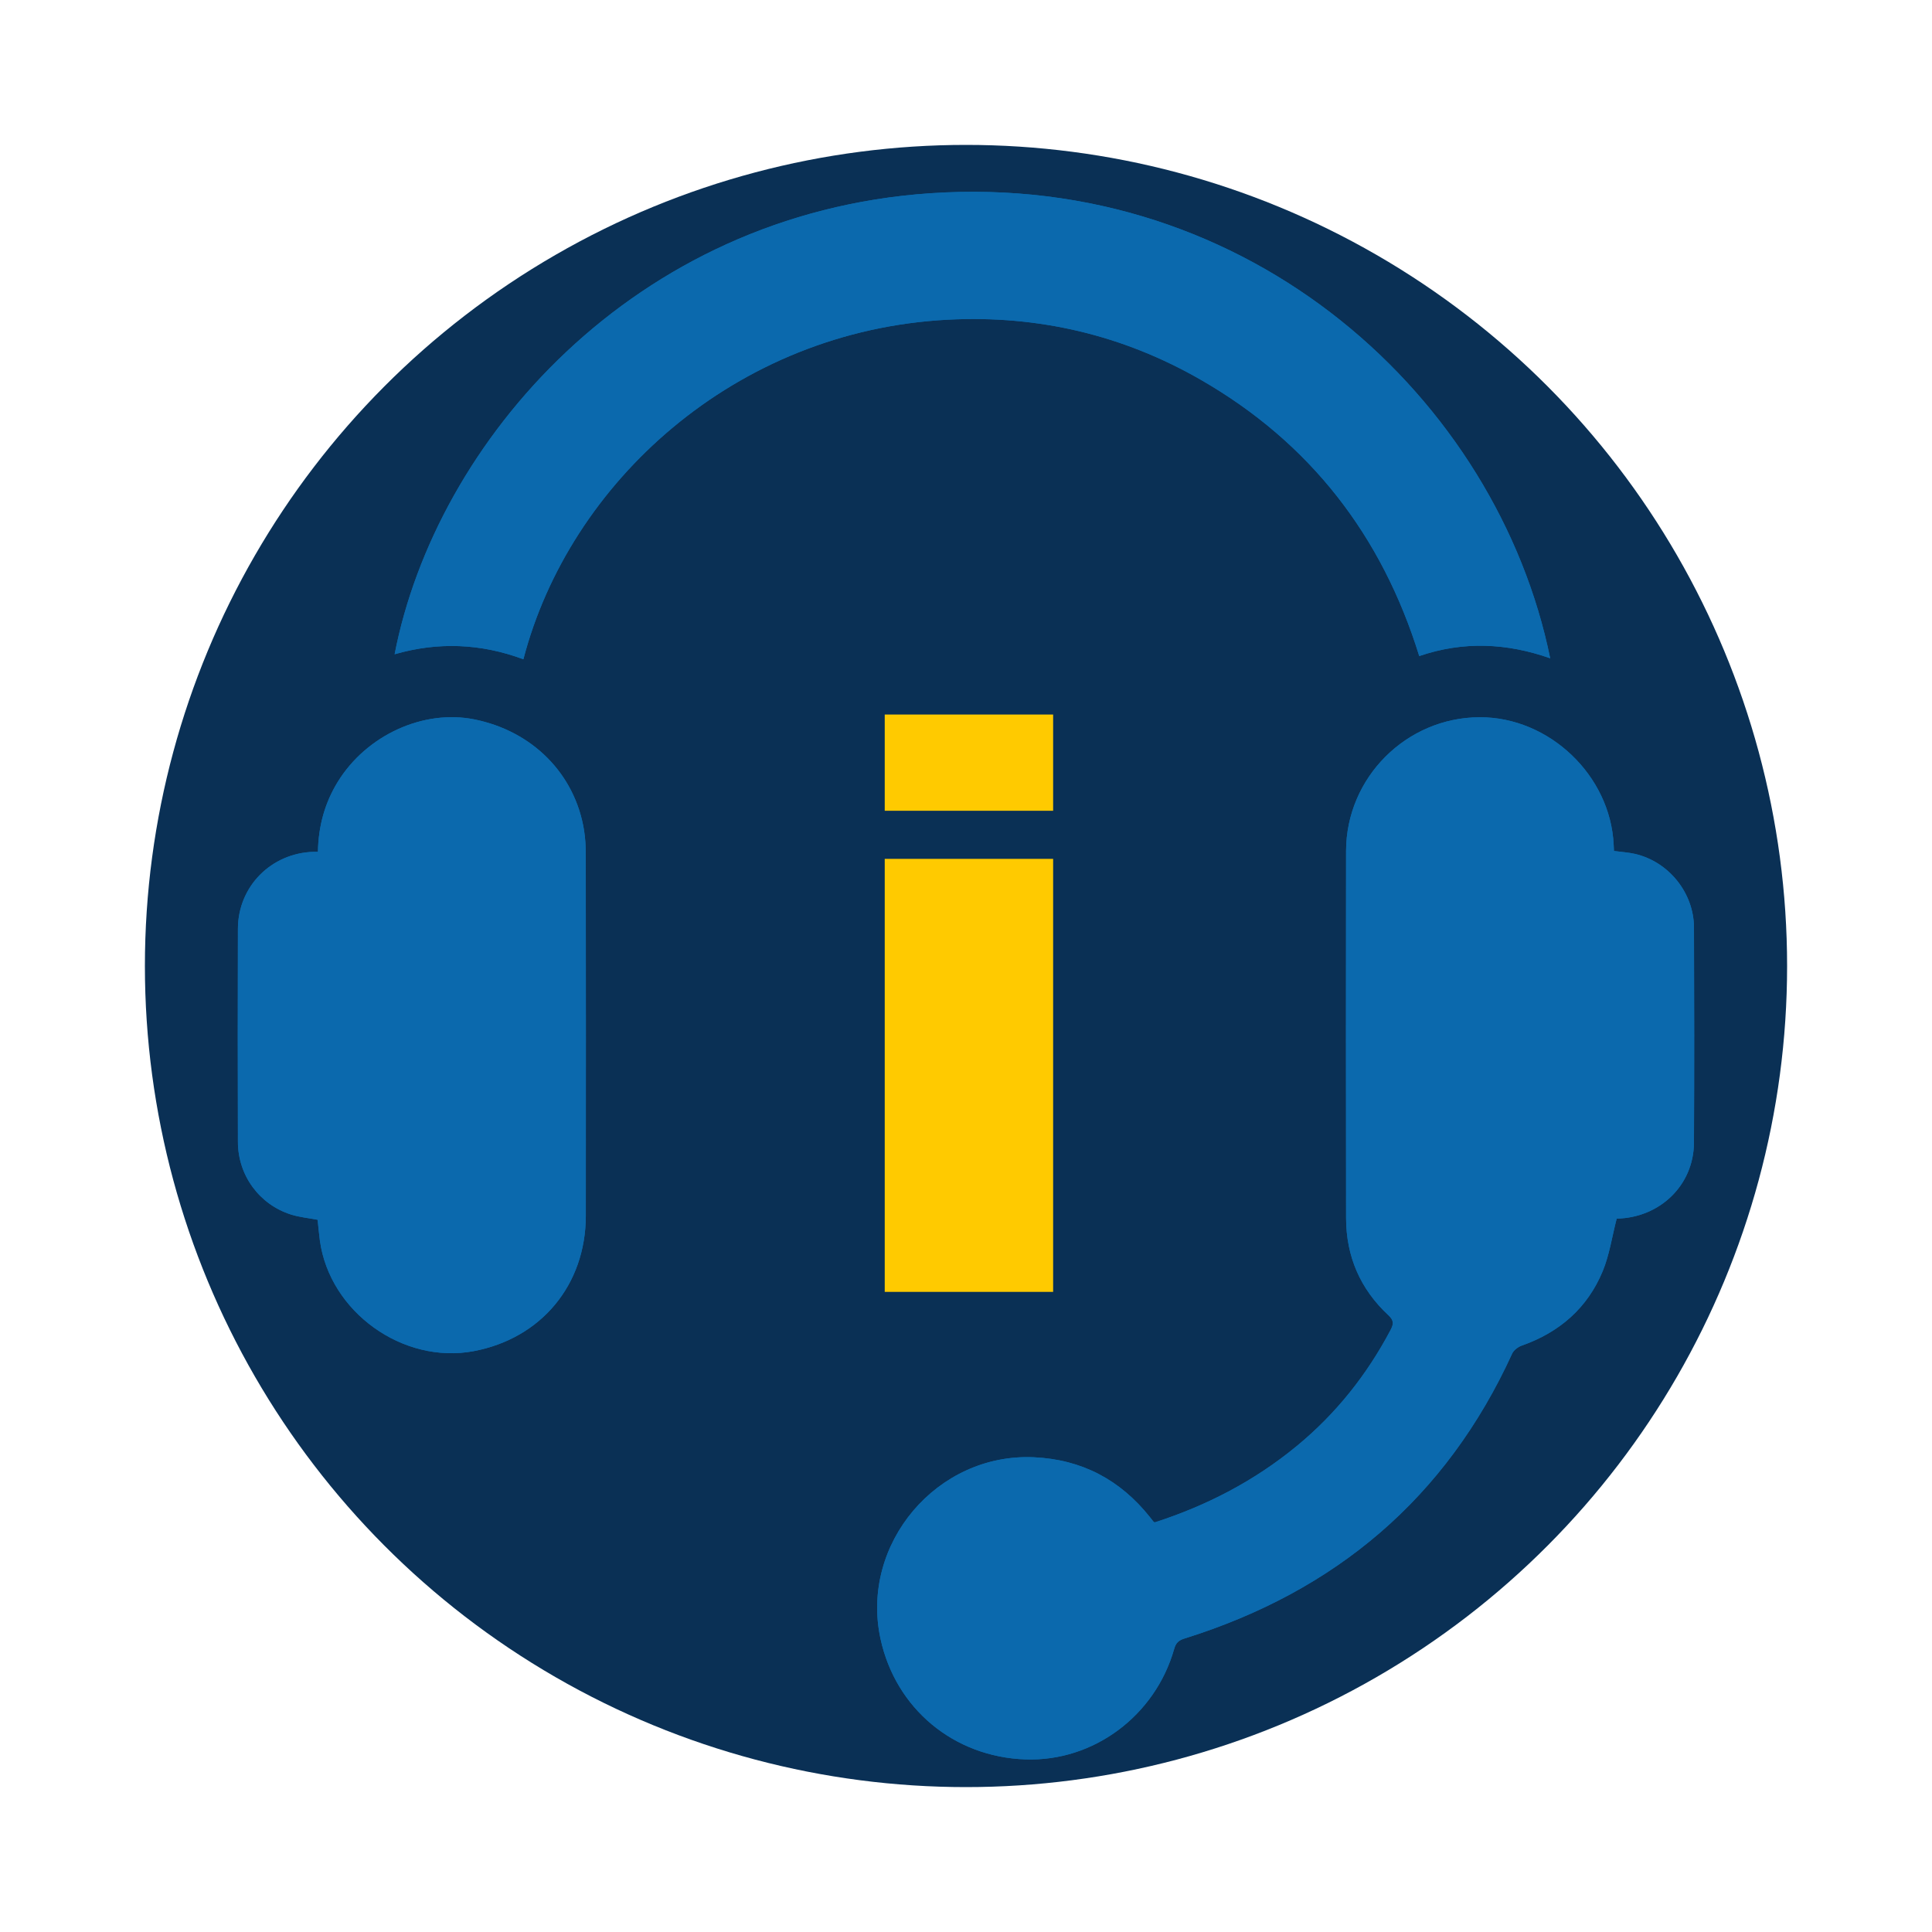 <?xml version="1.0" encoding="utf-8"?>
<!-- Generator: Adobe Illustrator 16.0.0, SVG Export Plug-In . SVG Version: 6.00 Build 0)  -->
<!DOCTYPE svg PUBLIC "-//W3C//DTD SVG 1.1//EN" "http://www.w3.org/Graphics/SVG/1.1/DTD/svg11.dtd">
<svg version="1.1" xmlns="http://www.w3.org/2000/svg" xmlns:xlink="http://www.w3.org/1999/xlink" x="0px" y="0px" width="200px"
	 height="200px" viewBox="0 0 200 200" enable-background="new 0 0 200 200" xml:space="preserve">
<g id="Layer_1">
	<circle fill="#0A3055" cx="100" cy="100" r="85"/>
</g>
<g id="Layer_2" display="none">
	<path display="inline" fill-rule="evenodd" clip-rule="evenodd" fill="#0B69AD" d="M101.918,132.634
		c-24.806,0-49.611,0-74.417-0.002c-0.802,0-0.728,0.128-0.73-0.726c-0.005-1.422,0.012-2.846-0.01-4.27
		c-0.006-0.385,0.107-0.539,0.49-0.48c0.089,0.012,0.182,0.001,0.274,0.001c49.593,0,99.186,0,148.78,0c0.781,0,0.783,0,0.783,0.776
		c0,1.424-0.011,2.849,0.007,4.272c0.003,0.334-0.089,0.478-0.431,0.431c-0.126-0.017-0.255-0.003-0.384-0.003
		C151.493,132.634,126.705,132.634,101.918,132.634z"/>
	<path display="inline" fill-rule="evenodd" clip-rule="evenodd" fill="#06884E" d="M20.618,77.777
		c4.071-3.107,8.014-6.117,11.958-9.125c6.018-4.591,12.04-9.179,18.047-13.786c0.34-0.261,0.521-0.21,0.824,0.022
		c8.317,6.361,16.644,12.708,24.958,19.072c0.401,0.307,0.792,0.431,1.291,0.431c32.529-0.01,65.056-0.009,97.585-0.009
		c0.747,0,0.747,0,0.747,0.743c0,0.657-0.026,1.316,0.01,1.971c0.021,0.403-0.122,0.523-0.492,0.464
		c-0.072-0.012-0.145-0.002-0.219-0.002c-33.478,0-66.955,0-100.433,0.007c-0.404,0-0.722-0.098-1.046-0.346
		c-7.477-5.717-14.962-11.423-22.436-17.145c-0.305-0.234-0.478-0.23-0.779,0c-7.591,5.807-15.193,11.602-22.787,17.407
		c-0.278,0.213-0.55,0.303-0.896,0.301C24.892,77.771,22.834,77.777,20.618,77.777z"/>
	<path display="inline" fill-rule="evenodd" clip-rule="evenodd" fill="#0B69AD" d="M50.647,112.004
		c0,3.211-0.006,6.422,0.009,9.633c0.001,0.393-0.075,0.529-0.504,0.528c-6.422-0.016-12.845-0.013-19.268-0.003
		c-0.369,0-0.499-0.078-0.498-0.477c0.012-6.441,0.012-12.881,0-19.322c0-0.396,0.136-0.479,0.503-0.479
		c6.422,0.009,12.845,0.01,19.268-0.002c0.443-0.002,0.498,0.166,0.497,0.541C50.642,105.617,50.647,108.81,50.647,112.004z"/>
	<path display="inline" fill-rule="evenodd" clip-rule="evenodd" fill="#0B69AD" d="M51.693,112.006c0-3.192,0.008-6.387-0.01-9.58
		c-0.002-0.424,0.1-0.547,0.538-0.545c6.387,0.014,12.775,0.016,19.163,0c0.467-0.002,0.565,0.135,0.565,0.58
		c-0.014,6.388-0.014,12.775,0,19.164c0.001,0.438-0.123,0.539-0.547,0.539c-6.406-0.015-12.812-0.015-19.217,0.001
		c-0.428,0.001-0.501-0.13-0.5-0.522C51.7,118.432,51.693,115.219,51.693,112.006z"/>
	<path display="inline" fill-rule="evenodd" clip-rule="evenodd" fill="#0B69AD" d="M50.647,90.757c0,3.176-0.007,6.352,0.009,9.528
		c0.002,0.426-0.07,0.598-0.555,0.598c-6.389-0.019-12.777-0.018-19.166-0.004c-0.431,0.002-0.55-0.113-0.549-0.546
		c0.013-6.407,0.012-12.813,0.001-19.22c0-0.365,0.072-0.498,0.472-0.497c6.443,0.013,12.886,0.014,19.33,0
		c0.41-0.001,0.466,0.147,0.465,0.504C50.643,84.332,50.647,87.544,50.647,90.757z"/>
	<path display="inline" fill-rule="evenodd" clip-rule="evenodd" fill="#0B69AD" d="M141.709,101.494
		c0-6.991,0.006-13.983-0.013-20.974c-0.001-0.51,0.142-0.624,0.634-0.624c10.861,0.014,21.722,0.015,32.583-0.002
		c0.526,0,0.62,0.166,0.62,0.646c-0.014,13.964-0.015,27.929,0.002,41.894c0,0.541-0.152,0.652-0.67,0.652
		c-10.824-0.018-21.649-0.018-32.475,0c-0.527,0-0.699-0.094-0.697-0.673C141.717,115.439,141.709,108.467,141.709,101.494z"/>
	<path display="inline" fill-rule="evenodd" clip-rule="evenodd" fill="#06884E" d="M88.605,110.141
		c0.657-0.697,1.297-1.216,2.105-1.502c1.711-0.602,3.406-0.15,4.445,1.247c0.254,0.343,0.357,0.14,0.514-0.03
		c0.817-0.879,1.805-1.381,3.019-1.459c2.177-0.14,3.728,1.168,3.834,3.338c0.128,2.644,0.021,5.291,0.056,7.936
		c0.002,0.285-0.094,0.379-0.381,0.373c-0.729-0.018-1.459-0.028-2.188,0.004c-0.399,0.018-0.48-0.126-0.478-0.495
		c0.018-1.952,0.013-3.905,0.004-5.858c-0.002-0.49-0.031-0.984-0.081-1.474c-0.126-1.243-1.054-1.806-2.223-1.349
		c-0.881,0.342-1.256,1.066-1.391,1.943c-0.097,0.631-0.123,1.269-0.12,1.908c0.007,1.606-0.013,3.213,0.013,4.818
		c0.007,0.42-0.115,0.527-0.519,0.506c-0.655-0.034-1.314-0.037-1.97,0c-0.443,0.024-0.586-0.094-0.583-0.563
		c0.02-2.279,0-4.561-0.006-6.842c0-0.02,0-0.037,0-0.055c-0.042-1.142-0.414-1.719-1.184-1.836
		c-1.044-0.158-1.996,0.391-2.347,1.365c-0.265,0.733-0.271,1.506-0.279,2.27c-0.019,1.733-0.017,3.467,0.002,5.201
		c0.004,0.361-0.099,0.471-0.458,0.457c-0.711-0.025-1.424-0.021-2.135-0.002c-0.312,0.01-0.457-0.047-0.455-0.41
		c0.012-3.539,0.01-7.08,0.002-10.621c0-0.289,0.093-0.377,0.377-0.371c0.693,0.018,1.387,0.021,2.081-0.002
		c0.314-0.01,0.361,0.127,0.348,0.389C88.592,109.354,88.605,109.683,88.605,110.141z"/>
	<path display="inline" fill-rule="evenodd" clip-rule="evenodd" fill="#06884E" d="M115.436,120.037
		c-1.006,0-1.912-0.006-2.817,0.006c-0.229,0.002-0.271-0.151-0.321-0.299c-0.1-0.286-0.182-0.577-0.286-0.913
		c-1.13,1.056-2.417,1.522-3.922,1.449c-2.626-0.129-4.173-2.702-2.958-4.96c0.414-0.766,1.082-1.209,1.881-1.492
		c1.053-0.371,2.161-0.504,3.238-0.767c0.248-0.061,0.506-0.097,0.739-0.192c0.298-0.126,0.776-0.008,0.781-0.569
		c0.007-0.689-0.243-1.179-0.759-1.391c-1.293-0.534-2.445-0.157-3.142,1.056c-0.125,0.218-0.258,0.199-0.447,0.163
		c-0.661-0.13-1.319-0.278-1.987-0.362c-0.362-0.047-0.402-0.155-0.292-0.477c0.585-1.698,1.785-2.615,3.545-2.814
		c1.145-0.13,2.295-0.126,3.427,0.111c1.734,0.365,2.541,1.324,2.639,3.184c0.053,1,0.014,2.006,0.01,3.01
		C114.757,116.537,114.529,118.32,115.436,120.037z"/>
	<path display="inline" fill-rule="evenodd" clip-rule="evenodd" fill="#0B69AD" d="M88.647,99.026
		c-0.962,0-1.838-0.021-2.713,0.009c-0.454,0.015-0.417-0.332-0.5-0.578c-0.206-0.605-0.196-0.611-0.675-0.233
		c-1.279,1.013-2.729,1.259-4.285,0.906c-1.432-0.326-2.416-1.494-2.501-2.892c-0.099-1.63,0.612-2.765,2.088-3.346
		c1.128-0.445,2.336-0.56,3.5-0.857c0.212-0.054,0.446-0.061,0.633-0.16c0.274-0.147,0.746,0.013,0.797-0.496
		c0.063-0.623-0.216-1.219-0.683-1.44c-1.25-0.593-2.546-0.205-3.213,0.993c-0.121,0.217-0.248,0.228-0.434,0.193
		C79.98,91,79.302,90.853,78.618,90.75c-0.35-0.052-0.346-0.193-0.249-0.472c0.547-1.574,1.614-2.519,3.279-2.76
		c1.311-0.19,2.621-0.19,3.913,0.125c1.503,0.366,2.269,1.324,2.392,2.869c0.125,1.569-0.015,3.136-0.009,4.704
		C87.948,96.497,87.997,97.766,88.647,99.026z"/>
	<path display="inline" fill-rule="evenodd" clip-rule="evenodd" fill="#0B69AD" d="M58.368,99.262
		c-3.648,0-5.909-2.307-5.908-6.033c0-3.433,2.423-5.839,5.872-5.832c3.462,0.008,5.933,2.492,5.907,5.938
		C64.214,96.792,61.767,99.262,58.368,99.262z"/>
	<path display="inline" fill-rule="evenodd" clip-rule="evenodd" fill="#0B69AD" d="M70.95,99.24
		c-0.976,0.056-1.932-0.064-2.838-0.44c-1.186-0.493-2.021-1.34-2.482-2.547c-0.113-0.295-0.151-0.484,0.287-0.525
		c0.76-0.072,1.516-0.208,2.27-0.338c0.227-0.038,0.343-0.021,0.449,0.224c0.624,1.446,2.717,1.994,4.023,1.075
		c0.337-0.238,0.443-0.56,0.406-0.951c-0.035-0.367-0.293-0.546-0.601-0.63c-1.123-0.308-2.254-0.584-3.377-0.892
		c-0.403-0.11-0.797-0.259-1.185-0.416c-1.299-0.525-2.016-1.488-2.014-2.896c0.001-1.417,0.704-2.482,1.994-3.001
		c1.896-0.762,3.859-0.713,5.771-0.018c1.015,0.37,1.62,1.203,1.992,2.203c0.084,0.228,0.079,0.362-0.223,0.41
		c-0.738,0.116-1.471,0.263-2.203,0.409c-0.229,0.045-0.359,0.002-0.458-0.236c-0.3-0.724-0.906-1.008-1.647-1.063
		c-0.549-0.041-1.095-0.026-1.628,0.125c-0.384,0.108-0.738,0.288-0.766,0.745c-0.027,0.449,0.32,0.625,0.67,0.752
		c0.943,0.345,1.929,0.531,2.9,0.772c0.673,0.167,1.322,0.396,1.965,0.655c2.391,0.96,2.235,3.77,0.99,5.101
		c-0.905,0.968-2.047,1.355-3.313,1.476C71.609,99.266,71.278,99.24,70.95,99.24z"/>
	<path display="inline" fill-rule="evenodd" clip-rule="evenodd" fill="#06894E" d="M73.836,112.164c0-2.445,0.012-4.889-0.01-7.332
		c-0.004-0.439,0.12-0.563,0.548-0.541c0.691,0.035,1.386,0.024,2.078,0.004c0.317-0.01,0.442,0.055,0.441,0.412
		c-0.012,4.979-0.011,9.959-0.002,14.937c0,0.31-0.083,0.41-0.397,0.401c-0.729-0.021-1.459-0.03-2.188,0.002
		c-0.399,0.018-0.479-0.127-0.478-0.497C73.844,117.088,73.836,114.625,73.836,112.164z"/>
	<path display="inline" fill-rule="evenodd" clip-rule="evenodd" fill="#06894E" d="M79.952,114.319c0-1.733,0.012-3.468-0.009-5.2
		c-0.005-0.383,0.094-0.5,0.481-0.482c0.709,0.033,1.423,0.021,2.134,0.004c0.308-0.008,0.452,0.041,0.451,0.409
		c-0.014,3.521-0.013,7.044-0.001,10.565c0.001,0.342-0.099,0.44-0.434,0.43c-0.73-0.023-1.461-0.03-2.189,0.002
		c-0.387,0.018-0.443-0.137-0.439-0.472C79.959,117.823,79.952,116.072,79.952,114.319z"/>
	<path display="inline" fill-rule="evenodd" clip-rule="evenodd" fill="#07894E" d="M81.451,107.131
		c-0.382,0-0.765-0.01-1.146,0.004c-0.235,0.009-0.367-0.023-0.359-0.316c0.02-0.727,0.016-1.455,0.001-2.183
		c-0.005-0.265,0.086-0.345,0.345-0.339c0.782,0.014,1.565,0.016,2.347-0.002c0.296-0.006,0.374,0.105,0.367,0.382
		c-0.015,0.692-0.021,1.384,0.002,2.074c0.012,0.327-0.116,0.403-0.411,0.385C82.216,107.115,81.833,107.131,81.451,107.131z"/>
	<path display="inline" fill-rule="evenodd" clip-rule="evenodd" fill="#0A3055" d="M54.212,112.193
		c-0.013-1.435,0.179-2.836,0.769-4.156c1.24-2.783,4.077-4.352,7.226-4.041c1.986,0.195,3.667,0.91,4.808,2.628
		c0.324,0.487,0.528,1.034,0.737,1.579c0.129,0.338,0.008,0.443-0.31,0.511c-0.801,0.172-1.598,0.364-2.391,0.569
		c-0.256,0.066-0.344-0.009-0.434-0.244c-0.594-1.555-1.669-2.324-3.209-2.329c-1.6-0.003-2.941,0.857-3.463,2.364
		c-0.696,2.01-0.657,4.063,0.011,6.068c0.498,1.492,1.789,2.324,3.356,2.334c1.475,0.008,2.584-0.804,3.201-2.295
		c0.139-0.337,0.055-0.876,0.438-0.973c0.303-0.076,0.688,0.176,1.035,0.283c0.503,0.158,1.001,0.342,1.512,0.471
		c0.343,0.086,0.42,0.201,0.308,0.56c-1.109,3.524-3.618,4.815-6.879,4.688c-3.618-0.143-6.517-2.864-6.713-7.252
		C54.203,112.704,54.212,112.448,54.212,112.193z"/>
	<path display="inline" fill-rule="evenodd" clip-rule="evenodd" fill="#0A3055" d="M35.373,91.223c0-2.444,0.01-4.888-0.009-7.332
		c-0.003-0.399,0.082-0.527,0.505-0.521c2.333,0.037,4.666,0.031,7,0.083c3.024,0.066,4.779,2.335,4.507,5.296
		c-0.246,2.669-1.875,4.178-4.566,4.381c-1.257,0.095-2.514,0.071-3.771,0.063c-0.393-0.002-0.483,0.123-0.479,0.497
		c0.02,1.659-0.002,3.319,0.017,4.979c0.004,0.364-0.104,0.468-0.461,0.457c-0.765-0.024-1.533-0.027-2.297,0
		c-0.369,0.013-0.454-0.11-0.452-0.461C35.38,96.184,35.373,93.703,35.373,91.223z"/>
	<path display="inline" fill-rule="evenodd" clip-rule="evenodd" fill="#FEFEFE" d="M142.932,101.535
		c0-6.716,0.005-13.432-0.011-20.148c-0.001-0.449,0.099-0.572,0.562-0.571c10.111,0.014,20.223,0.014,30.335,0.001
		c0.461,0,0.611,0.083,0.611,0.588c-0.017,13.433-0.015,26.866-0.003,40.3c0.001,0.456-0.117,0.571-0.572,0.569
		c-10.129-0.013-20.26-0.014-30.389,0.003c-0.494,0.001-0.542-0.173-0.541-0.591C142.936,114.969,142.932,108.253,142.932,101.535z"
		/>
	<path display="inline" fill-rule="evenodd" clip-rule="evenodd" fill="#0A3055" d="M111.767,115.615
		c-0.038,1.607-1.026,2.609-2.485,2.52c-0.78-0.05-1.398-0.605-1.498-1.346c-0.084-0.649,0.292-1.201,1.074-1.434
		c0.854-0.254,1.727-0.439,2.59-0.661c0.244-0.063,0.332,0.021,0.32,0.265C111.758,115.177,111.766,115.396,111.767,115.615z"/>
	<path display="inline" fill-rule="evenodd" clip-rule="evenodd" fill="#0A3055" d="M84.99,94.516c0.085,1.74-0.91,2.4-2.062,2.605
		c-0.652,0.116-1.225-0.092-1.638-0.64c-0.54-0.716-0.33-1.656,0.487-2.016c0.953-0.419,2.005-0.5,2.994-0.802
		c0.171-0.052,0.224,0.039,0.22,0.197C84.985,94.079,84.989,94.297,84.99,94.516z"/>
	<path display="inline" fill-rule="evenodd" clip-rule="evenodd" fill="#0A3055" d="M55.57,93.287
		c0.018-0.875,0.151-1.719,0.724-2.418c0.65-0.794,1.489-1.147,2.521-0.957c1.055,0.195,1.714,0.86,2.053,1.837
		c0.331,0.953,0.334,1.938,0.079,2.911c-0.366,1.396-1.469,2.238-2.778,2.156c-1.3-0.083-2.339-1.147-2.528-2.604
		C55.601,93.907,55.593,93.596,55.57,93.287z"/>
	<path display="inline" fill-rule="evenodd" clip-rule="evenodd" fill="#0B69AD" d="M40.252,86.084
		c0.754,0.039,1.411-0.009,2.061,0.11c1.074,0.196,1.791,1.008,1.804,2.078c0.013,1.055-0.707,1.917-1.765,2.11
		c-1.157,0.212-2.325,0.08-3.488,0.12c-0.251,0.009-0.301-0.112-0.3-0.333c0.007-1.238,0.01-2.477-0.002-3.715
		c-0.003-0.284,0.084-0.387,0.372-0.376C39.406,86.098,39.88,86.084,40.252,86.084z"/>
	<path display="inline" fill-rule="evenodd" clip-rule="evenodd" fill="#0B69AD" d="M158.906,111.635
		c0-3.029,0.008-6.059-0.011-9.09c-0.003-0.416,0.116-0.512,0.521-0.511c4.49,0.015,8.98,0.015,13.471,0
		c0.423-0.001,0.554,0.103,0.553,0.542c-0.014,6.061-0.015,12.121,0.001,18.18c0.003,0.453-0.147,0.531-0.557,0.529
		c-4.49-0.012-8.98-0.012-13.471,0.002c-0.401,0.002-0.521-0.088-0.519-0.508C158.914,117.731,158.906,114.684,158.906,111.635z"/>
	<path display="inline" fill-rule="evenodd" clip-rule="evenodd" fill="#0B69AD" d="M143.918,91.41c0-3.029,0.007-6.057-0.01-9.084
		c-0.002-0.387,0.065-0.526,0.498-0.524c4.432,0.018,8.864,0.015,13.297,0.004c0.346-0.001,0.463,0.076,0.461,0.445
		c-0.012,6.111-0.01,12.222-0.002,18.333c0,0.332-0.057,0.473-0.439,0.472c-4.451-0.015-8.901-0.016-13.352,0.001
		c-0.42,0.002-0.463-0.158-0.461-0.508C143.923,97.502,143.918,94.455,143.918,91.41z"/>
	<path display="inline" fill-rule="evenodd" clip-rule="evenodd" fill="#0B69AD" d="M173.43,91.41c0,3.028-0.007,6.058,0.009,9.086
		c0.002,0.412-0.083,0.563-0.534,0.562c-4.416-0.018-8.831-0.017-13.247-0.003c-0.388,0.002-0.526-0.068-0.526-0.499
		c0.016-6.094,0.016-12.188,0.002-18.283c-0.002-0.401,0.13-0.47,0.494-0.469c4.434,0.012,8.869,0.014,13.303-0.002
		c0.417-0.002,0.512,0.119,0.51,0.521C173.423,85.353,173.43,88.381,173.43,91.41z"/>
	<path display="inline" fill-rule="evenodd" clip-rule="evenodd" fill="#0B69AD" d="M143.918,111.653
		c0-3.013,0.008-6.024-0.011-9.036c-0.002-0.433,0.073-0.588,0.554-0.586c4.308,0.02,8.615,0.018,12.924,0.002
		c0.437,0,0.545,0.127,0.544,0.553c-0.014,6.061-0.013,12.121-0.001,18.182c0.001,0.402-0.092,0.521-0.51,0.521
		c-4.344-0.018-8.688-0.016-13.033-0.002c-0.395,0.002-0.479-0.115-0.477-0.489C143.925,117.75,143.918,114.701,143.918,111.653z"/>
</g>
<g id="Layer_4">
	<g>
		<path fill-rule="evenodd" clip-rule="evenodd" fill="#0B69AD" d="M167.359,126.152c4.453-0.089,7.979-3.441,8-7.875
			c0.035-7.42,0.031-14.84,0.002-22.26c-0.014-3.598-2.621-6.815-6.102-7.619c-0.703-0.161-1.434-0.203-2.182-0.304
			c-0.008-0.215-0.018-0.418-0.029-0.621c-0.322-7.194-6.672-13.248-13.871-13.225c-7.592,0.024-13.822,6.246-13.832,13.86
			c-0.016,12.662-0.014,25.323,0.002,37.985c0.006,3.969,1.467,7.351,4.375,10.053c0.584,0.543,0.561,0.906,0.225,1.542
			c-2.451,4.64-5.652,8.666-9.707,12.005c-4.387,3.614-9.34,6.179-14.705,7.903c-0.076-0.044-0.109-0.054-0.127-0.075
			c-0.127-0.161-0.252-0.324-0.381-0.485c-3.072-3.849-7.039-5.952-11.986-6.18c-10.036-0.464-18.018,8.961-15.893,18.784
			c1.564,7.234,7.583,12.241,15.016,12.493c7.023,0.237,13.418-4.499,15.387-11.437c0.176-0.62,0.451-0.886,1.059-1.075
			c15.613-4.874,27.086-14.521,33.93-29.501c0.164-0.357,0.609-0.69,0.998-0.827c3.902-1.375,6.795-3.889,8.375-7.706
			C166.607,129.908,166.869,128.046,167.359,126.152z M32.912,88.181c-0.193,0-0.334-0.003-0.474,0
			c-4.384,0.143-7.796,3.592-7.809,7.958c-0.021,7.359-0.02,14.721,0,22.081c0.009,3.463,2.222,6.478,5.511,7.513
			c0.88,0.276,1.819,0.362,2.741,0.539c0.074,0.691,0.134,1.422,0.232,2.147c1.011,7.385,8.588,12.831,15.918,11.452
			c6.995-1.319,11.605-6.864,11.612-14.02c0.013-12.482,0.007-24.966-0.004-37.448c0-0.822-0.05-1.653-0.181-2.464
			c-0.943-5.83-5.343-10.26-11.352-11.467c-5.283-1.061-11.165,1.631-14.14,6.46C33.612,83.136,32.959,85.542,32.912,88.181z
			 M54.181,68.247c4.757-18.275,21.889-34.022,43.974-35.154c9.306-0.477,18.074,1.576,26.158,6.227
			c11.295,6.498,18.742,16.109,22.607,28.597c4.555-1.558,9.049-1.356,13.555,0.229c-5.455-26.749-30.934-50.426-64.218-48.137
			c-30.692,2.109-51.138,25.704-55.405,47.72C45.34,66.433,49.759,66.605,54.181,68.247z"/>
		<path fill-rule="evenodd" clip-rule="evenodd" fill="#0B69AD" d="M167.359,126.152c-0.49,1.894-0.752,3.756-1.447,5.437
			c-1.58,3.817-4.473,6.331-8.375,7.706c-0.389,0.137-0.834,0.47-0.998,0.827c-6.844,14.979-18.316,24.627-33.93,29.501
			c-0.607,0.189-0.883,0.455-1.059,1.075c-1.969,6.938-8.363,11.674-15.387,11.437c-7.433-0.252-13.452-5.259-15.016-12.493
			c-2.125-9.823,5.857-19.248,15.893-18.784c4.947,0.228,8.914,2.331,11.986,6.18c0.129,0.161,0.254,0.324,0.381,0.485
			c0.018,0.021,0.051,0.031,0.127,0.075c5.365-1.725,10.318-4.289,14.705-7.903c4.055-3.339,7.256-7.365,9.707-12.005
			c0.336-0.636,0.359-0.999-0.225-1.542c-2.908-2.702-4.369-6.084-4.375-10.053c-0.016-12.662-0.018-25.323-0.002-37.985
			c0.01-7.614,6.24-13.836,13.832-13.86c7.199-0.023,13.549,6.03,13.871,13.225c0.012,0.203,0.021,0.406,0.029,0.621
			c0.748,0.101,1.479,0.143,2.182,0.304c3.48,0.804,6.088,4.021,6.102,7.619c0.029,7.42,0.033,14.84-0.002,22.26
			C175.338,122.711,171.813,126.063,167.359,126.152z"/>
		<path fill-rule="evenodd" clip-rule="evenodd" fill="#0B69AD" d="M32.912,88.181c0.048-2.639,0.7-5.045,2.057-7.248
			c2.975-4.829,8.856-7.521,14.14-6.46c6.009,1.207,10.408,5.637,11.352,11.467c0.131,0.811,0.181,1.642,0.181,2.464
			c0.011,12.482,0.017,24.966,0.004,37.448c-0.007,7.155-4.617,12.7-11.612,14.02c-7.33,1.379-14.907-4.067-15.918-11.452
			c-0.099-0.726-0.158-1.456-0.232-2.147c-0.922-0.177-1.861-0.263-2.741-0.539c-3.289-1.035-5.502-4.05-5.511-7.513
			c-0.02-7.36-0.021-14.722,0-22.081c0.013-4.366,3.425-7.815,7.809-7.958C32.578,88.178,32.718,88.181,32.912,88.181z"/>
		<path fill-rule="evenodd" clip-rule="evenodd" fill="#0B69AD" d="M54.181,68.247c-4.422-1.642-8.841-1.814-13.33-0.519
			c4.268-22.016,24.713-45.61,55.405-47.72c33.285-2.289,58.763,21.388,64.218,48.137c-4.506-1.586-9-1.787-13.555-0.229
			c-3.865-12.487-11.313-22.099-22.607-28.597c-8.084-4.65-16.852-6.703-26.158-6.227C76.07,34.225,58.938,49.972,54.181,68.247z"/>
	</g>
	<path fill="#FFCA00" d="M109.02,83.93v-9.962H91.587v9.962H109.02z"/>
	<path fill="#FFCA00" d="M109.02,88.909H91.587v44.826h17.433V88.909z"/>
</g>
<g id="Layer_3" display="none">
	<g display="inline">
		<path fill="#FFFFFF" d="M172.666,90.627h-1.416V101.9h1.416V90.627z"/>
		<path fill="#FFFFFF" d="M169.9,96.881v-0.224c0-1.062-0.184-1.809-0.537-2.255c-0.367-0.432-0.984-0.668-1.861-0.668
			c-0.577,0-1.049,0.105-1.404,0.302c-0.313,0.171-0.497,0.419-0.51,0.747V93.84h-1.39v8.061h1.43v-4.654
			c0-0.785,0.13-1.35,0.38-1.676c0.248-0.328,0.668-0.499,1.23-0.499c0.499,0,0.814,0.093,0.984,0.274
			c0.156,0.197,0.25,0.577,0.25,1.141v0.395H169.9z"/>
		<path fill="#FFFFFF" d="M160.068,95.189c0.25,0.117,0.381,0.303,0.381,0.577v0.235h1.416c0-0.877-0.209-1.48-0.655-1.795
			c-0.433-0.303-1.219-0.473-2.386-0.473c-1.48,0-2.451,0.17-2.908,0.498c-0.46,0.328-0.695,0.944-0.695,1.862
			c0,0.55,0.064,0.981,0.182,1.282c0.133,0.304,0.382,0.553,0.723,0.749c0.183,0.104,0.799,0.171,1.848,0.21
			c0.459,0.025,0.826,0.025,1.101,0.053c0.695,0.025,1.128,0.117,1.284,0.262c0.158,0.145,0.236,0.459,0.236,0.916
			c0,0.459-0.105,0.787-0.302,0.932c-0.183,0.158-0.747,0.236-1.688,0.236c-0.84,0-1.379-0.078-1.627-0.236
			c-0.263-0.145-0.38-0.434-0.38-0.865v-0.327h-1.442v0.353c0,0.893,0.236,1.508,0.708,1.85c0.46,0.328,1.376,0.498,2.753,0.498
			c0.668,0,1.192-0.014,1.586-0.079c0.38-0.026,0.654-0.105,0.813-0.223c0.393-0.235,0.682-0.523,0.825-0.853
			c0.157-0.327,0.224-0.787,0.224-1.363s-0.066-1.035-0.224-1.362c-0.156-0.315-0.445-0.563-0.891-0.749
			c-0.093-0.063-0.328-0.131-0.695-0.169c-0.367-0.052-0.878-0.079-1.521-0.105c-0.092-0.013-0.248-0.013-0.459-0.013
			c-0.732-0.014-1.231-0.078-1.455-0.209c-0.053-0.027-0.104-0.105-0.131-0.197c-0.039-0.092-0.052-0.288-0.052-0.589
			c0-0.446,0.093-0.734,0.302-0.878c0.195-0.133,0.682-0.197,1.494-0.197C159.27,95.02,159.82,95.071,160.068,95.189z"/>
		<path fill="#FFFFFF" d="M172.573,113.998h-7.864v-10.484h-9.174v10.484h-2.622v5.244h2.622v9.345
			c0.038,1.729,0.668,3.224,1.913,4.456c1.245,1.246,2.727,1.888,4.47,1.928h10.655v-7.865h-7.864v-7.863h7.864V113.998z"/>
		<path fill="#FFCA00" d="M151.865,75.987l-6.357,14.13l-6.357-14.13h-8.257l10.091,24.209l-0.916,2.005h-3.933v5.244h10.093
			l3.618-7.865l10.63-23.593H151.865z"/>
		<path fill="#FFCA00" d="M129.582,83.853v-5.243h-7.863V68.124h-9.176v10.486h-2.621v5.243h2.621v9.344
			c0.039,1.731,0.682,3.226,1.913,4.47c1.245,1.233,2.741,1.875,4.47,1.914h9.516c0.394-0.014,0.773-0.039,1.141-0.117v-7.746
			h-7.863v-7.864H129.582z"/>
		<path fill="#FFFFFF" d="M122.426,114.602c-1.244-1.232-2.74-1.875-4.47-1.913h-12.138c-1.729,0.038-3.225,0.681-4.471,1.913
			c-1.23,1.244-1.873,2.738-1.912,4.47v9.345c0,0.957,0.183,1.822,0.524,2.621c0.328,0.722,0.786,1.402,1.388,2.006
			c1.246,1.246,2.741,1.888,4.471,1.928h12.138c1.729-0.04,3.226-0.682,4.47-1.928c1.271-1.271,1.913-2.816,1.913-4.627v-9.174
			C124.339,117.434,123.697,115.885,122.426,114.602z M116.986,119.267v9.124h-10.21v-9.124H116.986z"/>
		<path fill="#FFFFFF" d="M137.186,113.711v-1.022h-9.176v22.02h9.176v-15.466h5.504v3.931h7.838
			c0.014-0.171,0.026-0.327,0.026-0.497v-3.604c-0.04-1.731-0.681-3.226-1.913-4.47c-1.246-1.232-2.74-1.875-4.469-1.913h-3.658
			C139.269,112.727,138.168,113.068,137.186,113.711z"/>
		<path fill="#FFFFFF" d="M95.504,111.207c-0.04-1.73-0.682-3.225-1.914-4.471c-1.285-1.271-2.831-1.914-4.64-1.914H67.979v30.148
			h9.175v-10.486H88.95c1.809,0,3.355-0.643,4.64-1.928c1.232-1.23,1.874-2.727,1.914-4.455V111.207z M87.457,112.688
			c0.039,0.183,0.052,0.353,0.065,0.55v5.438H77.154v-8.06h10.368v2.071H87.457z"/>
		<path fill="#FFFFFF" d="M60.114,65.502H26.036l28.836,6.554v58.981h5.243V65.502z"/>
		<path fill="#FFCA00" d="M54.872,72.056l-28.836-6.554v65.535l28.836,6.659v-6.659V72.056z"/>
	</g>
	<path display="inline" fill="#FFCA00" d="M107.891,73.366v-5.243h-9.175v5.243H107.891z"/>
	<path display="inline" fill="#FFCA00" d="M94.193,68.293c-0.445-0.104-0.917-0.157-1.39-0.17H74.611
		c-1.796,0.039-3.343,0.708-4.64,1.992c-1.285,1.285-1.939,2.844-1.993,4.653v18.179c0.053,1.811,0.708,3.343,1.993,4.629
		c1.337,1.336,2.936,2.004,4.823,2.004h20.709v-7.863h-18.35V75.987h17.039V68.293z"/>
	<path display="inline" fill="#FFCA00" d="M107.891,75.987h-9.175V99.58h9.175V75.987z"/>
</g>
</svg>
